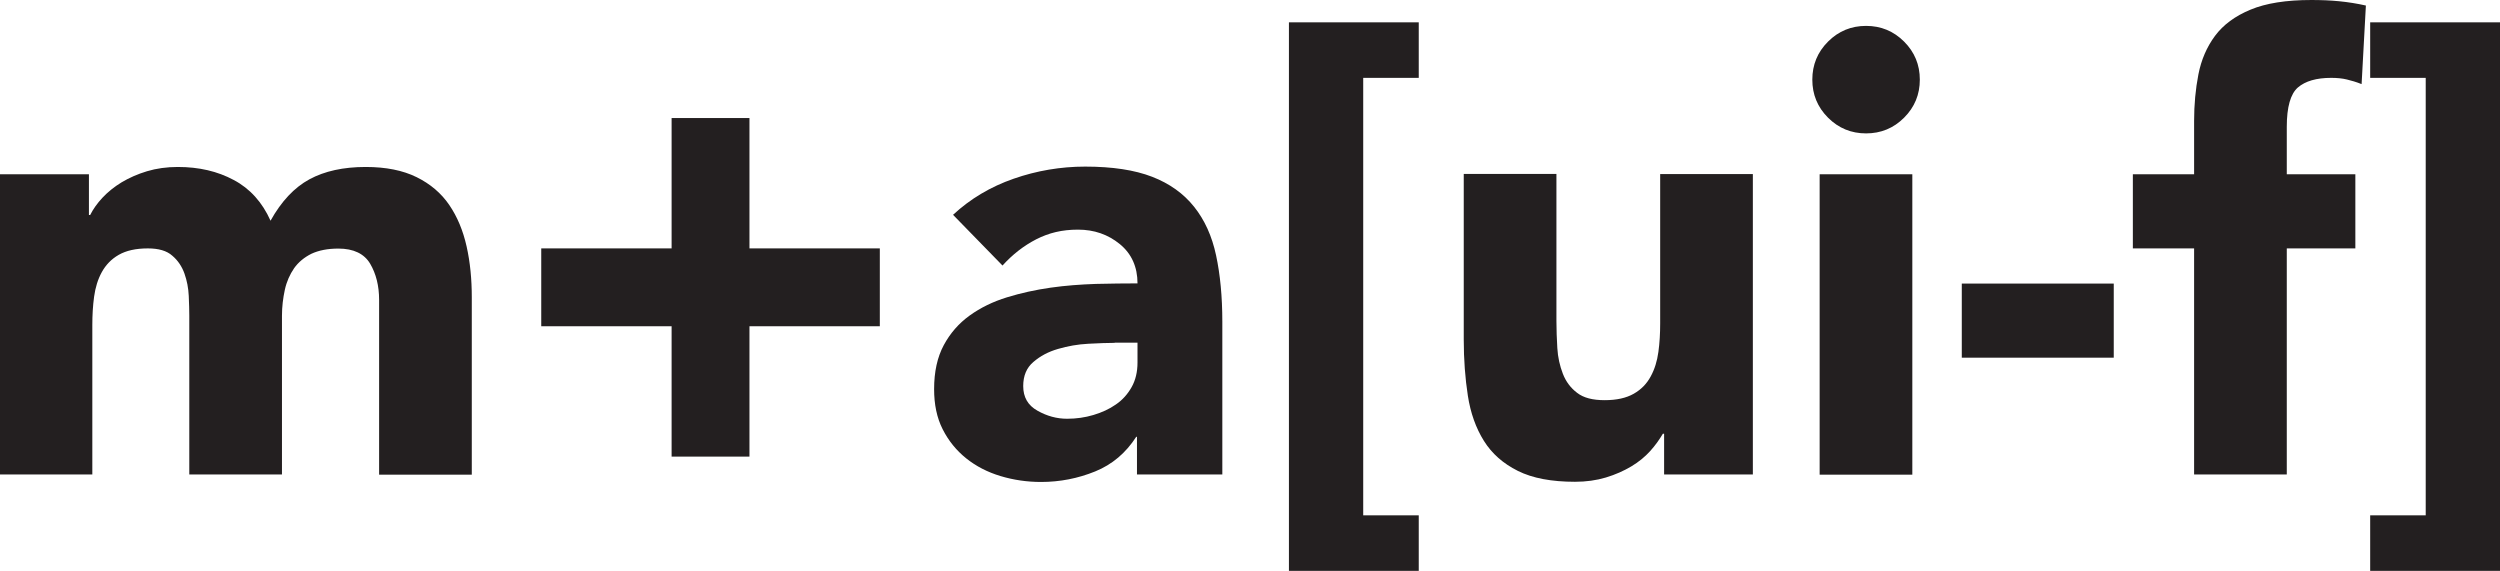 <?xml version="1.0" encoding="UTF-8"?>
<svg id="Layer_1" data-name="Layer 1" xmlns="http://www.w3.org/2000/svg" viewBox="0 0 140 31.97">
  <defs>
    <style>
      .cls-1 {
        fill: #231f20;
      }
    </style>
  </defs>
  <path class="cls-1" d="M0,9.76h4.98v2.28h.07c.16-.32.39-.65.69-.97.3-.32.66-.61,1.07-.86.42-.25.89-.46,1.42-.62s1.11-.24,1.73-.24c1.18,0,2.22.24,3.13.73.91.48,1.6,1.25,2.06,2.28.6-1.08,1.33-1.86,2.18-2.32.85-.46,1.9-.69,3.15-.69,1.13,0,2.08.19,2.85.57.77.38,1.38.9,1.83,1.56s.77,1.43.97,2.32c.2.89.29,1.84.29,2.85v9.93h-5.19v-9.79c0-.78-.17-1.46-.5-2.02-.33-.56-.93-.85-1.78-.85-.6,0-1.1.1-1.51.29-.4.2-.73.47-.97.81-.24.35-.42.75-.52,1.21-.1.46-.16.95-.16,1.45v8.89h-5.19v-8.89c0-.3-.01-.67-.03-1.11-.02-.44-.1-.85-.24-1.25-.14-.39-.36-.73-.68-1-.31-.28-.77-.41-1.37-.41-.67,0-1.21.12-1.63.36-.42.24-.73.57-.95.97-.22.4-.36.86-.43,1.37-.07.51-.1,1.04-.1,1.59v8.37H0V9.76Z"/>
  <path class="cls-1" d="M30.31,13.91h7.3v-7.3h4.36v7.3h7.3v4.36h-7.3v7.3h-4.36v-7.3h-7.3v-4.36Z"/>
  <path class="cls-1" d="M63.7,24.46h-.07c-.58.9-1.34,1.55-2.3,1.94-.96.39-1.97.59-3.03.59-.78,0-1.54-.11-2.27-.33s-1.37-.55-1.92-.99c-.55-.44-.99-.98-1.32-1.63s-.48-1.4-.48-2.25c0-.97.18-1.79.54-2.46.36-.67.84-1.22,1.45-1.66s1.31-.78,2.09-1.02c.78-.24,1.6-.42,2.44-.54.84-.12,1.68-.18,2.53-.21.84-.02,1.62-.03,2.34-.03,0-.92-.33-1.66-.99-2.2s-1.44-.81-2.34-.81-1.63.18-2.34.54c-.7.36-1.33.85-1.89,1.47l-2.77-2.84c.97-.9,2.1-1.57,3.39-2.02,1.29-.45,2.63-.68,4.01-.68,1.52,0,2.77.19,3.75.57.98.38,1.76.94,2.35,1.68s1,1.64,1.23,2.72c.23,1.07.35,2.31.35,3.72v8.55h-4.78v-2.11ZM62.42,19.2c-.39,0-.88.02-1.47.05s-1.15.13-1.7.29-1,.4-1.38.73c-.38.32-.57.77-.57,1.35,0,.62.26,1.08.8,1.38.53.3,1.08.45,1.66.45.51,0,1-.07,1.47-.21.47-.14.89-.33,1.26-.59.37-.25.66-.58.88-.97.22-.39.33-.85.33-1.38v-1.11h-1.28Z"/>
  <path class="cls-1" d="M79.45,4.36h-3.11v24.5h3.11v3.11h-7.27V1.25h7.27v3.11Z"/>
  <path class="cls-1" d="M98.17,26.57h-4.98v-2.28h-.07c-.19.32-.42.65-.71.97-.29.32-.64.61-1.06.86-.42.25-.89.46-1.42.62-.53.16-1.11.24-1.73.24-1.31,0-2.38-.2-3.2-.61s-1.45-.96-1.9-1.68c-.45-.72-.75-1.56-.9-2.53-.15-.97-.23-2.02-.23-3.15v-9.27h5.19v8.24c0,.48.02.99.05,1.51s.14,1,.31,1.44c.17.44.44.8.8,1.07.36.28.87.41,1.54.41s1.21-.12,1.63-.36c.42-.24.73-.56.95-.97.22-.4.36-.86.43-1.37.07-.51.1-1.04.1-1.59v-8.37h5.19v16.82Z"/>
  <path class="cls-1" d="M101.49,4.46c0-.83.29-1.54.88-2.13s1.3-.88,2.13-.88,1.54.29,2.13.88.88,1.3.88,2.13-.29,1.54-.88,2.13-1.3.88-2.13.88-1.54-.29-2.13-.88-.88-1.3-.88-2.13ZM101.9,9.76h5.19v16.82h-5.19V9.76Z"/>
  <path class="cls-1" d="M118.37,20.03h-8.51v-4.15h8.51v4.15Z"/>
  <path class="cls-1" d="M122.87,13.91h-3.43v-4.15h3.43v-2.98c0-.92.08-1.79.24-2.61.16-.82.47-1.54.93-2.16.46-.62,1.12-1.11,1.99-1.47.86-.36,2-.54,3.41-.54.53,0,1.05.02,1.56.07.51.05,1,.13,1.49.24l-.24,4.4c-.3-.12-.58-.2-.83-.26-.25-.06-.54-.09-.87-.09-.83,0-1.45.18-1.87.54-.41.36-.62,1.09-.62,2.2v2.66h3.84v4.15h-3.84v12.66h-5.19v-12.66Z"/>
  <path class="cls-1" d="M132.73,28.86h3.11V4.36h-3.11V1.25h7.27v30.73h-7.27v-3.11Z"/>
</svg>